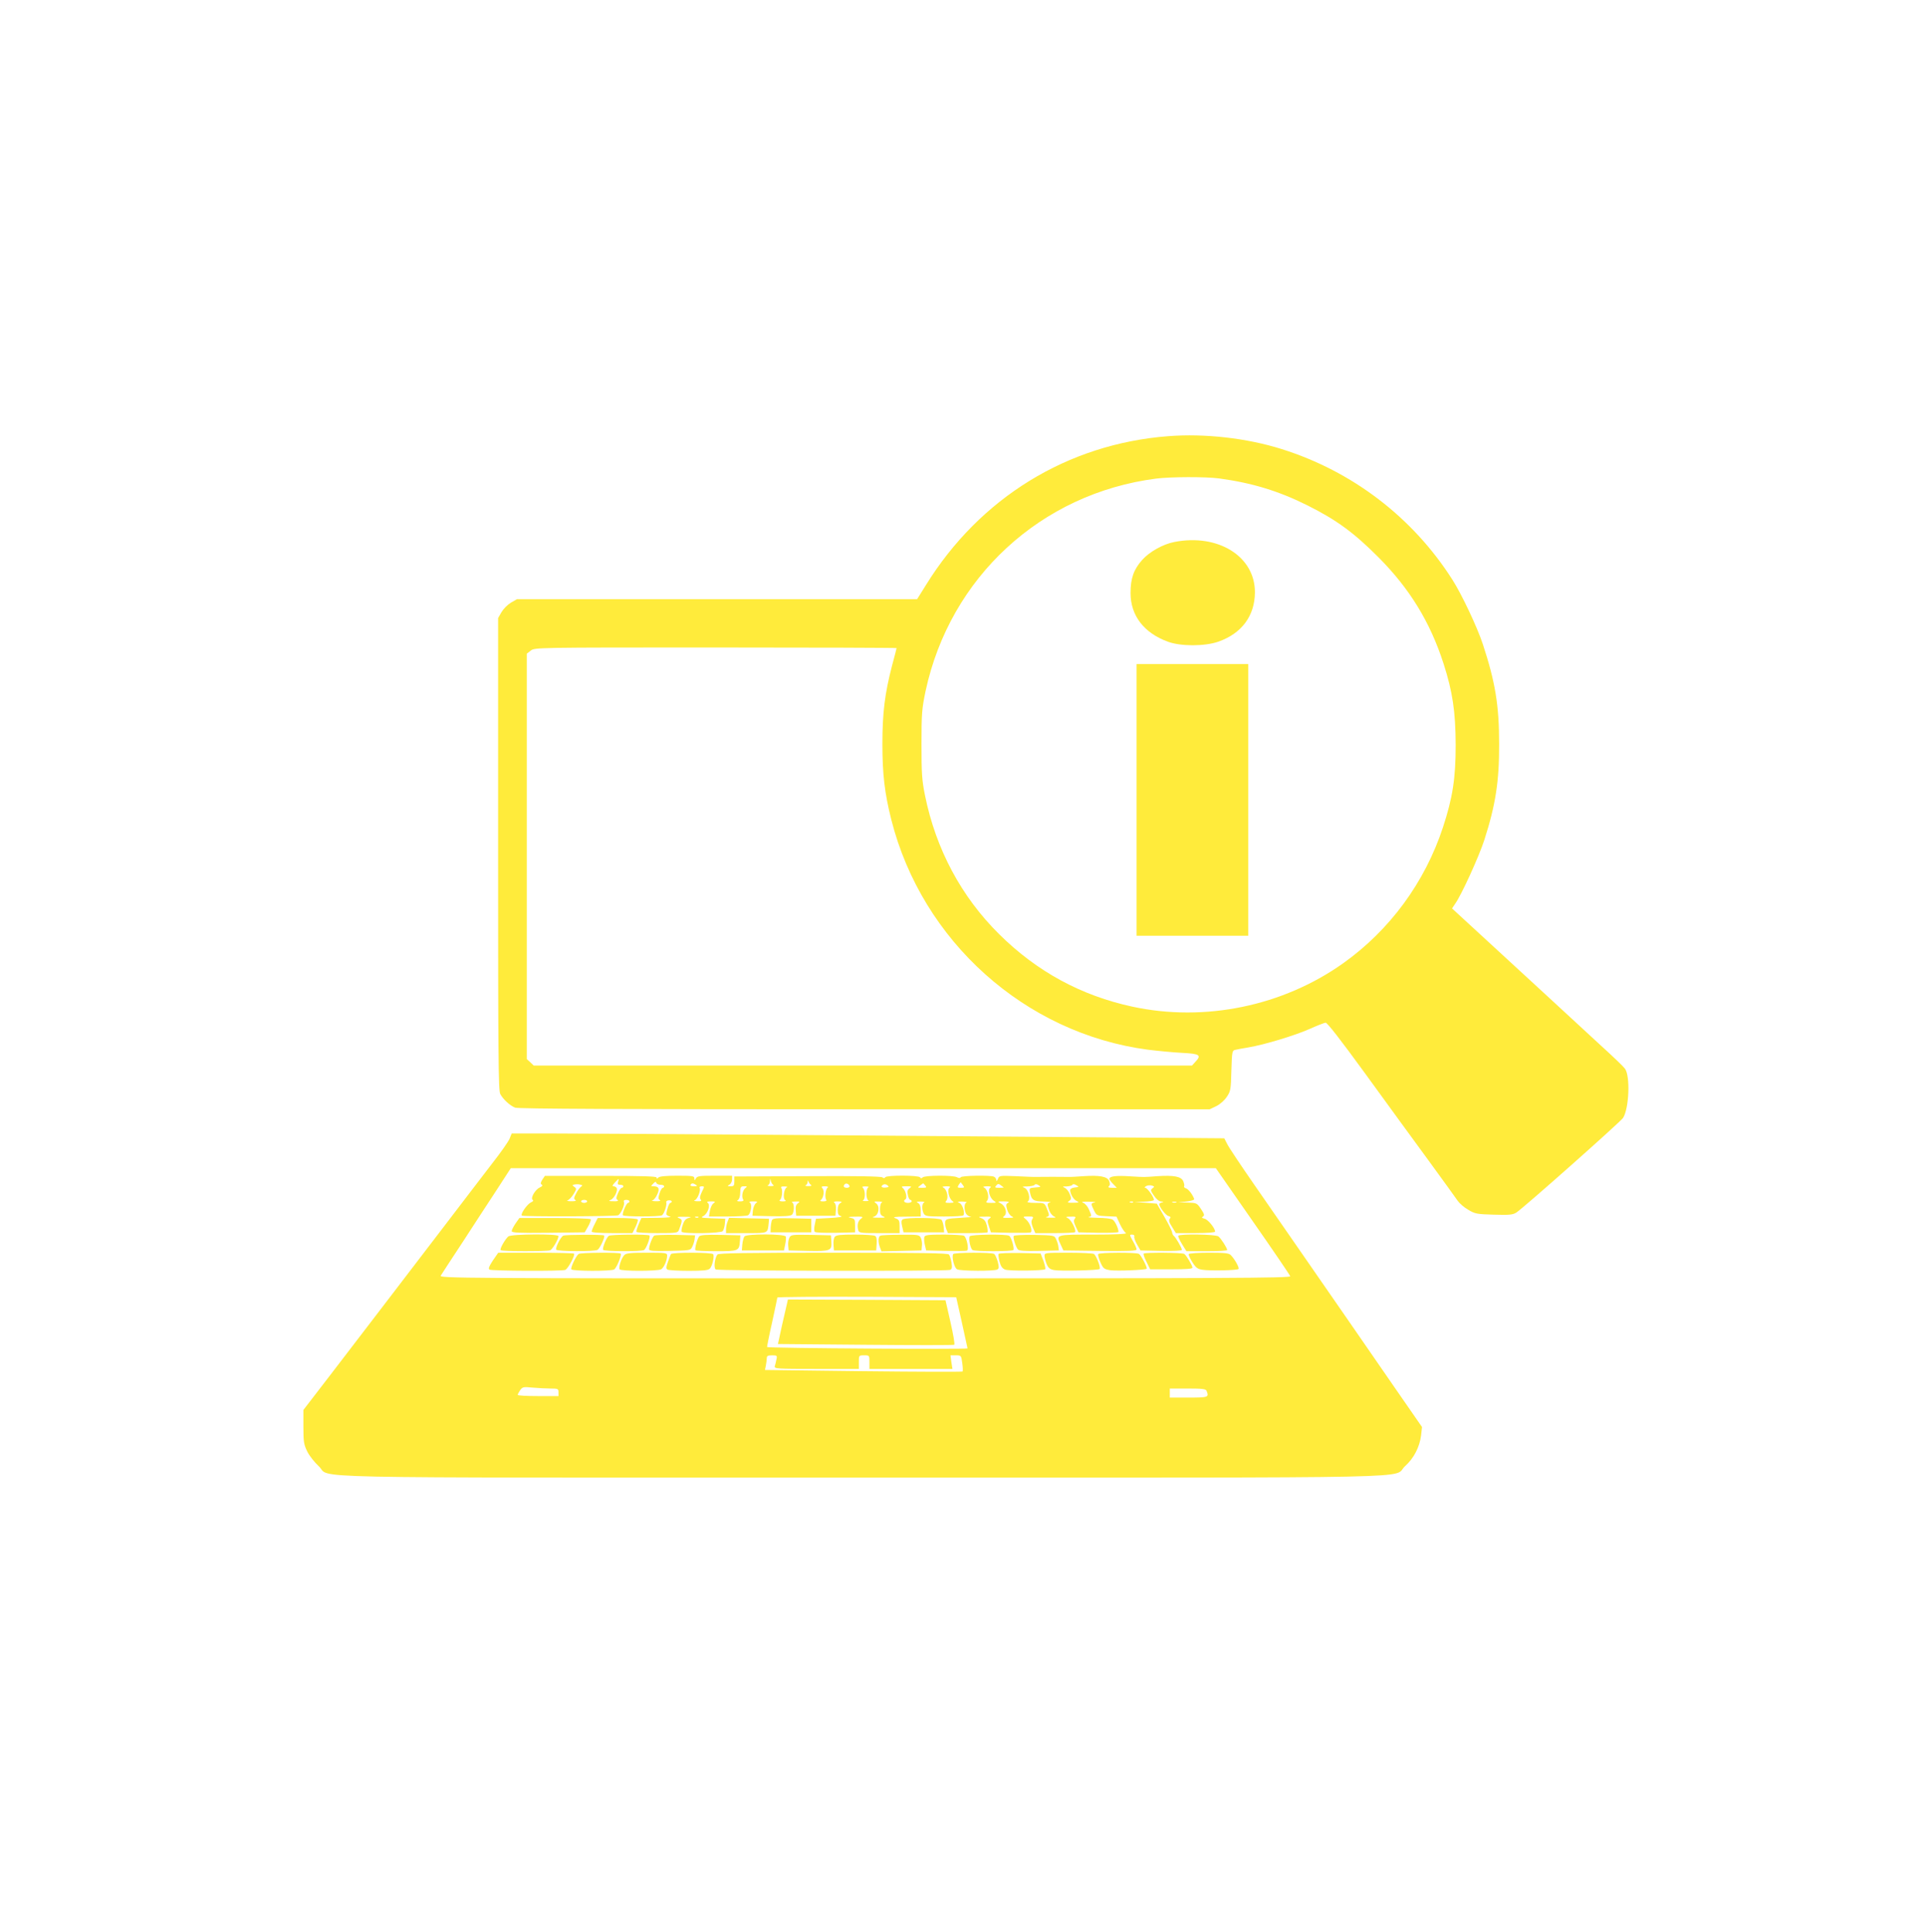 <?xml version="1.0" standalone="no"?>
<!DOCTYPE svg PUBLIC "-//W3C//DTD SVG 20010904//EN"
 "http://www.w3.org/TR/2001/REC-SVG-20010904/DTD/svg10.dtd">
<svg version="1.0" xmlns="http://www.w3.org/2000/svg"
 width="1276pt" height="1280pt" viewBox="0 0 1276 1280"
 preserveAspectRatio="xMidYMid meet">
<g transform="translate(0,1280) scale(0.1,-0.1)"
fill="#ffeb3b" stroke="none">
<path d="M7740 9910 c-667 -51 -1248 -408 -1606 -987 l-58 -93 -1325 0 -1326
0 -40 -23 c-22 -13 -49 -40 -62 -62 l-23 -40 0 -1563 c0 -1326 2 -1567 14
-1590 19 -36 65 -78 99 -91 20 -8 724 -11 2314 -11 l2287 0 44 21 c26 13 54
38 70 62 25 37 27 49 30 173 4 127 5 134 26 138 11 3 50 10 86 16 107 18 305
78 403 121 51 23 100 42 109 43 11 1 98 -111 264 -339 136 -187 324 -446 419
-575 94 -129 181 -249 193 -267 12 -17 43 -44 70 -59 43 -26 56 -29 168 -32
105 -3 126 -1 150 14 47 30 688 599 707 627 40 62 49 280 12 327 -10 14 -80
81 -155 149 -74 68 -243 224 -374 345 -132 122 -325 299 -428 394 l-188 173
20 30 c41 56 159 315 194 424 74 230 99 389 98 635 0 258 -26 412 -108 662
-37 112 -139 329 -201 426 -263 414 -664 720 -1133 867 -229 72 -508 104 -750
85z m337 -280 c220 -30 394 -83 588 -180 191 -96 304 -179 465 -340 208 -208
345 -431 434 -708 60 -187 79 -317 80 -537 0 -223 -20 -350 -84 -546 -120
-365 -352 -681 -661 -901 -399 -284 -917 -391 -1396 -288 -340 73 -634 233
-883 480 -251 248 -420 564 -492 921 -20 99 -23 143 -23 339 0 206 3 235 27
351 162 754 765 1310 1528 1408 95 12 327 13 417 1z m-2137 -1124 c0 -2 -13
-54 -30 -116 -48 -185 -64 -313 -64 -520 0 -200 15 -326 59 -501 204 -805 886
-1416 1700 -1524 66 -8 168 -18 228 -21 117 -6 129 -15 85 -61 l-21 -23 -2181
0 -2180 0 -23 22 -23 21 0 1343 0 1343 26 20 c27 21 28 21 1225 21 660 0 1199
-2 1199 -4z"/>
<path d="M7780 9209 c-74 -14 -165 -65 -213 -119 -56 -63 -77 -122 -77 -219 0
-150 89 -265 248 -323 84 -31 243 -31 332 0 156 54 243 171 244 327 1 238
-243 391 -534 334z"/>
<path d="M7530 7500 l0 -900 370 0 370 0 0 900 0 900 -370 0 -370 0 0 -900z"/>
<path d="M3376 5255 c-8 -19 -59 -92 -114 -162 -54 -71 -195 -254 -312 -408
-118 -154 -293 -383 -390 -510 -97 -126 -261 -340 -363 -474 l-187 -243 0
-112 c0 -100 3 -117 26 -164 14 -28 48 -71 75 -96 93 -84 -276 -76 3599 -76
3876 0 3506 -8 3599 76 58 52 96 126 106 204 l6 55 -187 270 c-212 307 -404
585 -617 892 -81 117 -219 316 -307 443 -88 127 -169 248 -179 269 l-20 39
-763 6 c-1638 13 -3445 26 -3695 26 l-263 0 -14 -35z m4924 -547 c135 -193
246 -357 248 -364 3 -12 -442 -14 -2818 -14 -2684 0 -2820 1 -2810 18 5 9 70
108 143 219 72 112 175 268 227 348 l94 145 2336 0 2335 0 245 -352z m-1928
-668 c20 -91 37 -169 38 -174 0 -7 -1320 1 -1328 9 -1 1 13 74 33 162 19 88
35 163 35 166 0 4 267 6 593 5 l592 -3 37 -165z m-1228 -247 c-3 -16 -8 -36
-11 -45 -4 -17 14 -18 276 -18 l281 0 0 45 c0 45 0 45 35 45 35 0 35 0 35 -45
l0 -45 275 0 275 0 -7 45 -6 45 36 0 c35 0 35 -1 42 -51 4 -27 5 -53 2 -56 -3
-3 -299 -2 -657 2 l-652 8 6 30 c3 16 6 38 6 48 0 15 7 19 35 19 33 0 35 -2
29 -27z m-1496 -193 c49 0 52 -2 52 -25 l0 -25 -135 0 c-74 0 -135 3 -135 8 0
4 7 18 16 31 16 22 21 23 83 17 36 -3 90 -6 119 -6z m4346 -16 c16 -42 12 -44
-119 -44 l-125 0 0 30 0 30 119 0 c99 0 120 -3 125 -16z"/>
<path d="M3593 4984 c-12 -19 -13 -28 -4 -33 8 -5 4 -11 -13 -19 -31 -14 -63
-71 -47 -82 7 -4 3 -11 -12 -17 -25 -12 -70 -77 -60 -87 9 -8 626 -6 639 2 19
12 44 70 38 86 -4 11 0 16 15 16 12 0 21 -4 21 -10 0 -5 -4 -10 -9 -10 -11 0
-41 -72 -34 -82 6 -10 245 -10 259 0 14 10 34 69 28 85 -2 7 4 13 16 14 11 1
20 -2 20 -8 0 -5 -4 -9 -9 -9 -8 0 -25 -48 -26 -75 0 -5 11 -12 25 -16 14 -4
-23 -7 -83 -8 l-108 -1 -18 -42 c-10 -24 -17 -46 -14 -50 2 -5 65 -8 139 -8
130 0 135 1 143 23 23 62 23 67 -1 76 -18 8 -10 10 37 9 42 0 51 -2 31 -7 -22
-5 -32 -15 -42 -45 -8 -21 -11 -42 -8 -47 9 -15 260 -11 272 4 6 6 12 28 14
47 l3 35 -85 3 c-74 3 -81 4 -60 15 29 15 49 75 28 88 -8 6 -1 9 21 9 30 0 33
-2 18 -13 -10 -6 -20 -29 -24 -50 l-6 -37 124 0 c68 0 129 4 135 8 19 12 28
73 13 83 -10 6 -3 9 20 9 30 0 33 -2 19 -12 -9 -7 -18 -29 -20 -48 l-3 -35
124 -3 c82 -2 128 1 137 9 17 14 18 76 2 82 -7 3 2 6 21 6 31 1 33 0 17 -12
-12 -9 -17 -23 -14 -47 l3 -35 130 0 130 0 3 39 c2 24 -2 42 -10 47 -8 6 -1 9
22 9 29 -1 32 -2 18 -11 -12 -6 -18 -22 -18 -45 0 -29 5 -37 23 -42 12 -4 -18
-9 -73 -12 l-94 -5 -8 -39 c-5 -22 -5 -43 0 -48 5 -5 67 -7 138 -6 l129 3 0
45 c0 42 -2 45 -30 51 -22 5 -15 7 29 8 53 1 58 -1 41 -13 -21 -15 -27 -40
-20 -73 5 -22 9 -23 140 -23 l135 0 0 44 c0 39 -3 45 -27 54 -22 8 -8 11 70
11 l97 1 0 40 c0 27 -6 42 -17 49 -15 8 -11 10 17 10 19 0 29 -3 23 -6 -16 -6
-17 -47 -3 -74 10 -17 22 -19 135 -19 68 0 126 3 128 8 11 19 -7 74 -27 82
-17 7 -13 9 19 9 22 -1 34 -3 28 -6 -16 -6 -17 -47 -3 -74 6 -10 21 -20 33
-21 12 -1 -21 -4 -73 -7 -86 -5 -95 -8 -98 -27 -2 -11 2 -32 7 -47 l11 -27
128 0 c71 0 131 2 134 5 3 3 1 24 -4 45 -7 28 -17 42 -37 49 -23 8 -20 10 23
10 43 1 47 -1 32 -12 -15 -11 -16 -17 -4 -52 l13 -40 124 -3 c69 -1 131 0 138
2 17 7 -3 65 -31 88 -21 17 -21 18 17 18 33 0 36 -2 26 -18 -8 -13 -7 -27 4
-55 l16 -37 129 0 c71 0 131 3 134 6 11 10 -24 82 -46 92 -18 9 -16 11 18 11
32 1 36 -1 27 -13 -9 -11 -8 -23 6 -53 l18 -38 133 -3 c72 -1 132 1 132 6 0
24 -24 74 -40 82 -10 6 -54 11 -97 11 -43 1 -70 3 -60 6 21 5 21 5 2 48 -8 20
-24 39 -37 45 -18 7 -9 9 37 8 33 0 50 -3 38 -5 -27 -5 -27 -7 -5 -53 17 -34
19 -35 83 -38 l66 -3 23 -50 c13 -28 31 -54 40 -59 9 -6 -72 -10 -213 -10
-254 0 -252 1 -220 -66 l18 -39 243 -3 c190 -2 242 0 242 10 0 7 -11 32 -25
56 -22 40 -23 42 -5 42 11 0 17 -5 15 -12 -3 -7 5 -31 18 -53 l23 -40 137 -3
c84 -1 137 1 137 7 0 13 -41 84 -54 93 -5 3 -10 15 -11 25 -2 10 -25 56 -52
103 l-49 85 -75 6 -74 5 62 2 c34 1 64 6 67 10 7 12 -42 82 -57 82 -7 0 -4 5
6 11 9 6 27 7 38 4 18 -6 19 -8 5 -18 -15 -11 -14 -16 9 -49 16 -24 34 -38 48
-39 17 -1 18 -2 5 -6 -10 -2 -18 -8 -18 -11 0 -18 43 -75 61 -79 15 -4 17 -9
9 -18 -8 -10 -5 -24 15 -54 l25 -41 130 0 c81 0 130 4 130 10 0 22 -46 79 -69
85 -19 5 -22 8 -11 15 11 7 9 16 -13 49 -27 40 -28 41 -90 43 l-62 1 55 6 c30
3 53 11 52 16 -10 29 -38 66 -54 71 -10 3 -16 9 -13 14 3 5 0 20 -6 34 -14 31
-62 40 -170 33 -95 -7 -80 -7 -182 -1 -91 6 -137 1 -137 -17 0 -5 11 -21 25
-34 l24 -25 -31 0 c-24 0 -29 3 -21 11 8 8 8 18 1 35 -13 29 -64 38 -169 31
-41 -3 -80 -5 -86 -5 -13 1 -224 1 -245 0 -7 0 -61 2 -121 5 -105 4 -107 4
-116 -19 -7 -15 -10 -18 -10 -7 -1 9 -8 20 -17 23 -26 10 -212 7 -219 -4 -4
-7 -12 -7 -25 0 -25 14 -213 13 -227 -1 -8 -8 -13 -8 -17 0 -9 15 -222 15
-231 1 -5 -8 -11 -8 -19 -1 -8 7 -182 10 -497 8 l-484 -2 0 -32 c0 -29 -3 -33
-25 -33 -22 1 -23 2 -7 11 9 5 17 21 17 34 l0 25 -115 0 c-98 0 -115 -2 -124
-17 -10 -17 -10 -17 -11 0 0 15 -12 17 -113 17 -75 0 -117 -4 -125 -12 -9 -9
-12 -9 -12 0 0 8 -96 11 -370 11 l-370 0 -17 -25z m502 -14 c-5 -16 -2 -20 14
-20 12 0 21 -4 21 -10 0 -5 -5 -10 -11 -10 -5 0 -17 -16 -25 -36 -13 -30 -13
-38 -2 -45 8 -6 -2 -9 -27 -8 -32 0 -36 2 -19 9 23 9 50 63 39 79 -3 6 -13 11
-20 11 -10 0 -8 7 8 24 28 30 30 31 22 6z m1029 -22 c6 -4 -2 -7 -19 -7 -16 0
-24 3 -17 6 6 2 13 14 13 26 1 21 2 21 6 2 3 -11 10 -23 17 -27z m-748 2 c13
0 24 -4 24 -10 0 -5 -4 -10 -9 -10 -5 0 -15 -16 -21 -36 -10 -30 -10 -38 1
-45 9 -6 0 -8 -26 -8 -22 1 -32 3 -22 6 9 2 24 21 32 41 17 38 9 52 -27 52
-17 0 -17 1 0 18 12 13 18 14 20 5 2 -7 14 -13 28 -13z m998 -2 c6 -4 -2 -7
-19 -7 -16 0 -24 3 -17 6 6 2 12 12 13 21 0 14 2 14 6 2 3 -8 11 -18 17 -22z
m1005 0 c12 -16 11 -18 -13 -18 -23 0 -25 2 -14 20 7 10 13 18 13 17 0 -1 7
-10 14 -19z m-2531 -12 c-8 -6 -23 -26 -32 -45 -15 -28 -15 -35 -4 -42 8 -6
-1 -8 -27 -8 -26 0 -34 3 -22 7 9 4 27 23 38 42 19 31 20 35 4 46 -15 11 -15
13 2 16 10 2 27 2 37 -1 16 -3 17 -6 4 -15z m762 14 c12 -8 9 -10 -13 -10 -16
0 -26 4 -22 10 8 12 16 12 35 0z m1018 -8 c2 -7 -6 -12 -17 -12 -21 0 -27 11
-14 24 9 9 26 2 31 -12z m243 -10 c-28 -4 -40 6 -21 18 9 6 20 4 29 -3 12 -10
11 -13 -8 -15z m259 13 c11 -13 8 -15 -21 -15 -31 0 -32 1 -13 15 10 8 20 15
20 15 1 0 7 -7 14 -15z m519 -12 c2 -2 -10 -3 -29 -3 -28 0 -31 2 -20 15 10
12 16 13 29 3 9 -7 18 -14 20 -15z m210 -1 c-40 -3 -41 -4 -35 -34 10 -49 23
-58 90 -59 33 -1 53 -3 44 -6 -21 -5 -22 -10 -7 -52 6 -18 21 -36 33 -41 16
-7 11 -9 -24 -8 -25 0 -37 2 -27 5 21 5 21 11 2 57 -15 36 -15 36 -78 36 -39
0 -57 4 -48 9 21 14 5 80 -22 91 -18 7 -15 9 20 9 23 1 45 5 48 11 4 6 13 5
26 -3 18 -11 16 -12 -22 -15z m261 0 c-17 -2 -30 -9 -30 -17 0 -26 22 -63 44
-73 18 -9 15 -11 -23 -11 -38 -1 -42 1 -28 12 15 10 16 17 5 44 -6 17 -21 36
-32 42 -19 9 -18 10 11 10 17 1 35 5 38 11 4 6 13 5 26 -3 19 -11 18 -12 -11
-15z m-2470 -29 c-13 -27 -15 -42 -8 -50 8 -10 3 -13 -23 -12 -19 1 -26 3 -17
6 18 5 43 66 33 83 -3 5 3 10 14 10 19 0 19 -1 1 -37z m288 25 c-19 -15 -26
-56 -15 -75 6 -9 0 -13 -20 -13 -21 0 -24 3 -14 9 9 6 15 26 15 50 1 37 4 41
25 41 22 0 23 -1 9 -12z m275 5 c-19 -7 -28 -73 -12 -84 10 -6 5 -9 -16 -9
-17 0 -25 4 -19 8 14 9 21 62 11 80 -6 8 0 12 20 11 15 0 23 -3 16 -6z m271
-1 c-14 -9 -21 -62 -11 -80 6 -8 0 -12 -20 -12 -16 0 -23 3 -16 8 18 12 27 60
13 77 -11 13 -8 15 16 15 16 0 24 -4 18 -8z m269 1 c-7 -2 -13 -22 -13 -43 0
-21 6 -41 13 -43 6 -3 -1 -5 -18 -5 -16 0 -24 2 -17 5 15 6 16 65 0 81 -9 9
-5 12 18 11 16 0 23 -3 17 -6z m273 -6 c-14 -10 -17 -21 -11 -45 3 -18 11 -32
16 -32 5 0 9 -4 9 -10 0 -5 -11 -10 -25 -10 -24 0 -34 14 -16 24 13 8 1 59
-17 74 -13 10 -10 12 23 12 35 0 37 -1 21 -13z m265 4 c-17 -11 -5 -71 18 -88
14 -11 11 -12 -18 -13 -28 0 -32 2 -21 15 15 18 4 72 -18 85 -13 7 -10 9 18
10 23 0 30 -3 21 -9z m270 0 c-19 -12 -5 -67 22 -86 21 -14 20 -15 -17 -15
-33 0 -37 2 -26 15 15 18 4 72 -18 85 -13 7 -10 9 18 10 23 0 30 -3 21 -9z
m-2671 -91 c0 -5 -9 -10 -20 -10 -11 0 -20 5 -20 10 0 6 9 10 20 10 11 0 20
-4 20 -10z m1953 -7 c-8 -2 -13 -22 -13 -44 0 -32 4 -41 23 -49 17 -7 9 -9
-33 -8 -38 0 -47 2 -30 7 32 9 42 68 14 88 -16 12 -14 13 17 12 19 0 28 -3 22
-6z m835 -3 c-14 -8 -14 -15 -5 -46 6 -20 20 -40 32 -44 15 -7 9 -9 -24 -9
-38 -1 -42 1 -28 12 23 17 9 68 -24 84 -22 12 -21 13 21 13 34 -1 41 -3 28
-10z m829 4 c-3 -3 -12 -4 -19 -1 -8 3 -5 6 6 6 11 1 17 -2 13 -5z m286 -1
c-7 -2 -19 -2 -25 0 -7 3 -2 5 12 5 14 0 19 -2 13 -5z m-3166 -99 c-3 -3 -12
-4 -19 -1 -8 3 -5 6 6 6 11 1 17 -2 13 -5z"/>
<path d="M3415 4693 c-14 -21 -25 -43 -25 -50 0 -11 50 -13 242 -11 l242 3 23
40 c12 21 19 43 17 47 -3 4 -111 8 -239 8 l-234 0 -26 -37z"/>
<path d="M3940 4690 c-11 -21 -20 -44 -20 -50 0 -6 48 -10 135 -10 l135 0 20
40 c11 23 18 45 15 50 -4 6 -63 10 -135 10 l-130 0 -20 -40z"/>
<path d="M4820 4705 c-6 -15 -10 -37 -10 -51 l0 -24 135 0 c149 0 140 -4 148
70 l2 25 -133 3 -132 3 -10 -26z"/>
<path d="M5114 4715 c-3 -8 -7 -29 -8 -47 l-1 -33 135 0 135 0 0 45 0 45 -128
3 c-106 2 -128 0 -133 -13z"/>
<path d="M5981 4721 c-10 -7 -11 -18 -4 -47 l9 -39 134 0 135 0 -3 35 c-2 19
-9 41 -14 48 -12 14 -234 17 -257 3z"/>
<path d="M3368 4608 c-22 -19 -59 -84 -51 -91 8 -9 306 -9 328 -1 15 6 55 73
55 94 0 16 -312 14 -332 -2z"/>
<path d="M3732 4613 c-17 -7 -54 -81 -47 -93 8 -12 255 -13 274 -1 16 10 52
87 43 95 -7 7 -252 6 -270 -1z"/>
<path d="M4034 4612 c-16 -10 -45 -82 -38 -93 6 -11 254 -12 271 -1 15 9 44
88 36 96 -9 9 -256 7 -269 -2z"/>
<path d="M4334 4613 c-12 -9 -34 -67 -34 -90 0 -11 26 -13 137 -11 137 3 138
3 150 29 7 14 14 37 15 50 l3 24 -130 3 c-71 1 -135 -1 -141 -5z"/>
<path d="M4632 4608 c-13 -17 -32 -85 -24 -92 3 -3 65 -6 137 -6 148 0 152 2
157 65 l3 40 -131 3 c-97 2 -134 -1 -142 -10z"/>
<path d="M4932 4608 c-5 -7 -12 -31 -14 -53 l-3 -40 140 0 139 0 8 40 c5 21 6
45 4 52 -7 18 -259 19 -274 1z"/>
<path d="M5230 4600 c-6 -12 -10 -35 -8 -53 l3 -32 129 -3 c148 -3 158 1 154
62 l-3 41 -132 3 c-125 2 -133 1 -143 -18z"/>
<path d="M5531 4606 c-7 -8 -11 -32 -9 -53 l3 -38 140 0 140 0 3 44 c2 28 -1
47 -10 52 -7 5 -68 9 -134 9 -93 0 -124 -3 -133 -14z"/>
<path d="M5833 4613 c-15 -6 -17 -42 -3 -78 l10 -26 132 3 133 3 3 32 c2 18
-2 41 -8 53 -10 19 -20 20 -133 19 -67 0 -128 -3 -134 -6z"/>
<path d="M6124 4605 c-3 -8 -2 -32 3 -52 l9 -38 129 -3 c71 -1 134 -1 141 2
15 6 -1 86 -19 98 -7 4 -67 8 -135 8 -99 0 -124 -3 -128 -15z"/>
<path d="M6425 4609 c-10 -14 4 -82 18 -91 17 -11 265 -10 271 0 7 12 -14 86
-28 94 -18 12 -254 9 -261 -3z"/>
<path d="M6716 4611 c-6 -10 12 -69 27 -89 7 -9 44 -12 141 -10 l131 3 -3 24
c-1 13 -8 36 -15 50 -12 26 -13 26 -144 29 -72 1 -134 -2 -137 -7z"/>
<path d="M7806 4612 c-2 -4 9 -29 25 -55 l29 -47 135 0 c74 0 135 3 135 8 0
13 -41 77 -58 90 -18 14 -257 18 -266 4z"/>
<path d="M3265 4448 c-25 -38 -31 -54 -22 -60 14 -9 478 -11 502 -2 18 7 67
98 58 108 -4 3 -118 6 -254 6 l-248 0 -36 -52z"/>
<path d="M3834 4492 c-17 -11 -55 -91 -49 -102 8 -13 265 -13 284 -1 16 10 52
97 43 105 -8 9 -265 7 -278 -2z"/>
<path d="M4137 4485 c-20 -19 -40 -81 -32 -95 8 -13 250 -13 275 0 18 10 40
59 40 91 0 18 -10 19 -134 19 -106 0 -138 -3 -149 -15z"/>
<path d="M4445 4491 c-3 -6 -12 -29 -20 -52 -12 -34 -13 -44 -3 -51 7 -4 70
-8 140 -8 97 0 130 3 141 15 16 16 31 80 22 95 -8 13 -272 13 -280 1z"/>
<path d="M4753 4488 c-18 -23 -26 -90 -11 -99 15 -10 1528 -12 1552 -3 13 5
15 15 10 48 -4 22 -11 47 -17 54 -7 9 -173 12 -767 12 -594 0 -760 -3 -767
-12z"/>
<path d="M6315 4491 c-11 -19 7 -92 26 -101 22 -12 249 -13 267 -1 11 7 11 17
2 52 -7 24 -17 47 -24 51 -16 11 -264 10 -271 -1z"/>
<path d="M6616 4492 c-3 -4 0 -27 6 -51 8 -31 18 -45 37 -53 27 -10 255 -8
266 3 3 4 -3 28 -12 55 l-19 49 -136 3 c-75 1 -139 -1 -142 -6z"/>
<path d="M6920 4480 c0 -11 6 -36 14 -55 11 -26 22 -35 49 -40 43 -8 293 -2
302 7 9 9 -22 90 -38 100 -7 4 -83 8 -169 8 -152 0 -158 -1 -158 -20z"/>
<path d="M7276 4491 c-3 -5 3 -29 14 -54 19 -42 24 -46 65 -53 44 -6 233 1
242 10 6 6 -37 89 -51 98 -16 11 -264 10 -270 -1z"/>
<path d="M7577 4494 c-3 -4 5 -28 19 -55 l24 -49 140 0 c98 0 140 3 140 11 0
14 -40 81 -54 91 -13 9 -260 11 -269 2z"/>
<path d="M7876 4491 c-3 -4 7 -28 23 -53 24 -38 35 -46 67 -51 51 -8 230 -4
239 5 8 7 -26 68 -52 93 -11 12 -43 15 -143 15 -71 0 -131 -4 -134 -9z"/>
<path d="M5214 4163 c-4 -16 -19 -82 -34 -148 l-26 -120 580 -5 c320 -3 584
-3 588 0 5 3 -7 71 -25 150 l-33 145 -522 3 -522 2 -6 -27z"/>
</g>
</svg>
